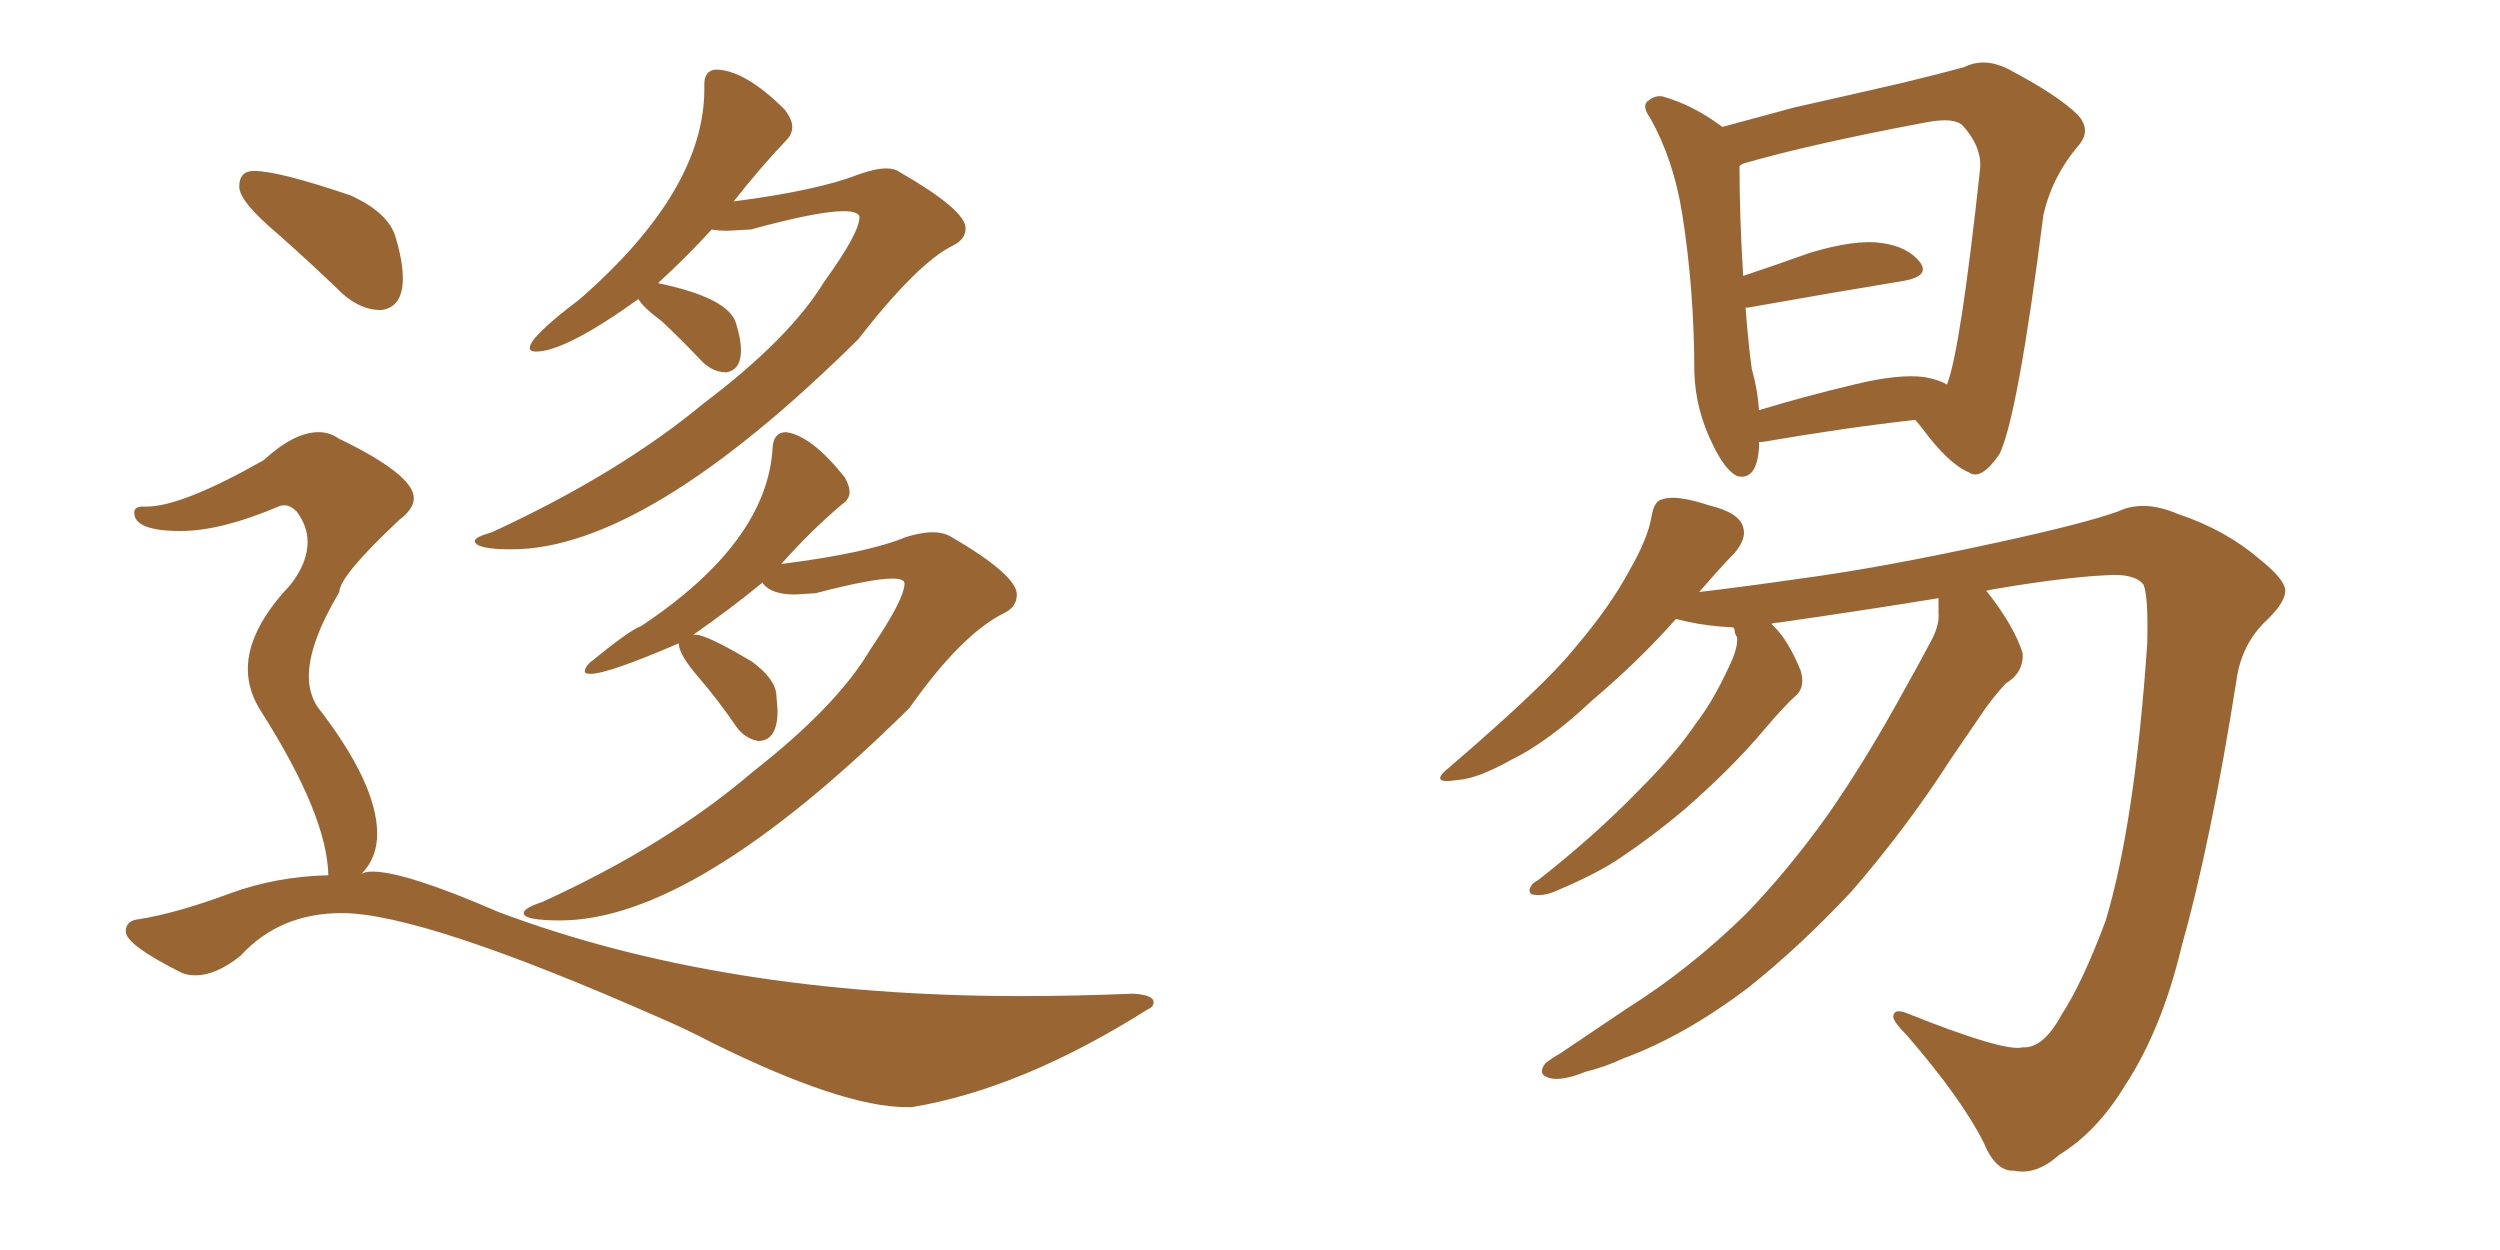 <svg xmlns="http://www.w3.org/2000/svg" xmlns:xlink="http://www.w3.org/1999/xlink" width="300" height="150"><path fill="#996633" padding="10" d="M61.38 65.92L61.38 65.92Q56.98 65.92 56.98 64.89L56.98 64.89Q56.98 64.45 59.03 63.87L59.03 63.87Q74.27 56.84 84.52 48.34L84.52 48.34Q94.78 40.58 98.88 33.84L98.88 33.84Q103.13 27.98 103.13 26.07L103.13 26.07L103.13 25.93Q102.83 25.34 101.22 25.34L101.22 25.34Q98.14 25.34 90.09 27.54L90.09 27.54L87.30 27.69Q86.13 27.69 85.40 27.54L85.40 27.54Q82.47 30.76 78.96 33.98L78.96 33.98Q87.45 35.74 88.33 38.82L88.33 38.82Q88.92 40.72 88.92 42.04L88.92 42.04Q88.92 44.38 87.16 44.68L87.16 44.68Q85.55 44.68 84.23 43.36L84.23 43.36Q81.74 40.72 79.39 38.53L79.39 38.53Q77.20 36.91 76.61 35.89L76.61 35.89Q67.82 42.19 64.31 42.19L64.31 42.19Q63.57 42.19 63.57 41.75L63.57 41.75Q63.57 40.43 69.58 35.89L69.58 35.89Q84.52 22.85 84.52 10.69L84.52 10.69L84.52 10.11Q84.52 8.50 85.84 8.35L85.84 8.35Q89.36 8.35 94.19 13.18L94.19 13.18Q95.07 14.36 95.07 15.23L95.07 15.23Q95.07 16.11 94.34 16.85L94.34 16.85Q91.26 20.07 88.04 24.17L88.04 24.17Q98.14 22.85 102.98 20.95L102.98 20.95Q105.03 20.21 106.35 20.21L106.35 20.21Q107.37 20.21 107.96 20.65L107.96 20.65Q115.87 25.20 115.87 27.39L115.87 27.39Q115.87 28.71 114.40 29.44L114.40 29.44Q110.16 31.49 102.98 40.72L102.98 40.72Q77.49 65.92 61.38 65.92ZM67.24 110.45L67.24 110.45Q62.84 110.45 62.84 109.57L62.84 109.57Q62.84 108.98 65.04 108.25L65.04 108.25Q80.13 101.37 90.38 92.58L90.38 92.58Q100.49 84.67 104.44 77.93L104.44 77.93Q108.54 71.92 108.54 70.02L108.54 70.02Q108.54 69.43 107.08 69.43L107.08 69.43Q104.59 69.43 97.85 71.19L97.85 71.19L95.36 71.34Q92.58 71.34 91.55 70.02L91.55 70.02L91.55 69.87Q87.60 73.10 83.20 76.17L83.20 76.17L83.50 76.17Q84.81 76.17 90.23 79.39L90.23 79.39Q93.02 81.45 93.16 83.35L93.16 83.35L93.31 85.25Q93.31 88.92 90.97 88.92L90.97 88.92Q89.36 88.62 88.33 87.16L88.33 87.16Q86.13 83.94 83.79 81.23Q81.45 78.52 81.45 77.20L81.45 77.20Q72.95 80.86 70.90 80.86L70.90 80.86Q70.17 80.86 70.17 80.57L70.17 80.57Q70.17 80.13 70.75 79.54L70.75 79.54Q75.59 75.59 76.90 75.15L76.90 75.15Q92.14 65.04 92.72 53.61L92.72 53.61Q92.87 51.86 94.34 51.86L94.34 51.86Q97.41 52.29 101.37 57.28L101.37 57.28Q101.95 58.30 101.95 59.03L101.95 59.03Q101.95 59.91 101.07 60.50L101.07 60.50Q97.41 63.57 93.75 67.68L93.75 67.68Q104.15 66.36 108.69 64.45L108.69 64.45Q110.60 63.87 111.91 63.87L111.91 63.87Q113.09 63.87 113.96 64.31L113.96 64.31Q122.02 68.99 122.02 71.34L122.02 71.34Q122.02 72.80 120.56 73.54L120.56 73.54Q115.43 76.03 109.13 84.96L109.13 84.96Q83.35 110.45 67.24 110.45ZM45.70 37.21L45.70 37.21Q43.36 37.21 41.16 35.30L41.16 35.30Q37.06 31.35 33.40 28.13L33.40 28.13Q28.71 24.17 28.71 22.41L28.71 22.41Q28.71 20.51 30.47 20.51L30.47 20.51Q33.40 20.51 42.04 23.44L42.04 23.44Q46.58 25.49 47.46 28.42Q48.34 31.35 48.34 33.40L48.34 33.40Q48.34 36.91 45.70 37.21ZM109.42 132.86L109.42 132.86L108.84 132.86Q101.07 132.86 85.40 125.10L85.40 125.10Q82.32 123.49 79.25 122.17L79.25 122.17Q50.68 109.57 41.02 109.57L41.02 109.57Q33.54 109.57 28.86 114.70L28.86 114.70Q25.93 117.04 23.44 117.04L23.44 117.04Q22.56 117.04 21.83 116.75L21.83 116.75Q15.09 113.38 15.09 111.77L15.09 111.77Q15.09 110.45 16.70 110.30L16.70 110.30Q21.24 109.57 27.54 107.23L27.54 107.23Q33.11 105.18 39.40 105.03L39.40 105.03Q39.26 97.85 31.35 85.40L31.35 85.40Q29.74 82.91 29.74 80.27L29.74 80.27Q29.74 75.59 34.86 70.17L34.86 70.17Q36.91 67.53 36.91 65.04L36.91 65.04Q36.91 63.13 35.60 61.38L35.60 61.38Q34.86 60.64 34.13 60.64L34.13 60.64Q33.69 60.64 33.40 60.79L33.40 60.79Q26.51 63.72 21.68 63.72L21.68 63.72Q16.11 63.72 16.11 61.52L16.11 61.52Q16.11 60.79 17.14 60.79L17.14 60.79L17.58 60.79Q21.83 60.79 31.64 55.22L31.64 55.22Q35.30 51.86 38.23 51.86L38.23 51.86Q39.55 51.86 40.58 52.59L40.58 52.59Q49.66 56.98 49.66 59.77L49.66 59.77Q49.66 61.08 47.90 62.40L47.90 62.40Q40.72 69.14 40.72 71.04L40.72 71.04Q37.06 77.20 37.06 81.15L37.06 81.15Q37.06 83.20 38.09 84.81L38.09 84.81Q45.26 94.04 45.26 100.05L45.26 100.05Q45.26 102.98 43.36 104.88L43.36 104.88Q43.80 104.59 44.68 104.59L44.68 104.59Q48.63 104.59 59.77 109.42L59.77 109.42Q86.57 119.53 122.46 119.53L122.46 119.53Q129.05 119.53 135.94 119.24L135.94 119.24Q138.43 119.38 138.43 120.26L138.43 120.26Q138.43 120.85 137.70 121.14L137.70 121.14Q122.61 130.66 109.42 132.86ZM211.08 53.03L211.08 53.03Q211.08 53.32 211.08 53.76L211.08 53.76Q210.79 57.71 208.45 57.13L208.45 57.13Q206.98 56.40 205.52 53.32L205.52 53.32Q203.47 49.22 203.32 44.68L203.32 44.68Q203.32 34.86 201.86 25.63L201.86 25.63Q200.83 19.19 198.05 14.21L198.05 14.21Q196.88 12.60 197.90 12.01L197.90 12.01Q198.63 11.43 199.51 11.57L199.51 11.57Q203.17 12.60 206.69 15.23L206.69 15.23Q210.50 14.21 215.33 12.89L215.33 12.89Q222.51 11.28 228.22 9.96L228.22 9.96Q232.47 8.94 235.69 8.06L235.69 8.06Q238.04 6.88 240.82 8.20L240.82 8.20Q246.97 11.43 249.32 13.77L249.32 13.77Q251.07 15.67 249.32 17.58L249.32 17.58Q246.24 21.24 245.21 25.78L245.21 25.78L245.21 25.78Q242.14 49.95 239.94 54.49L239.94 54.49Q237.74 57.71 236.28 56.69L236.28 56.69Q233.79 55.66 230.57 51.27L230.57 51.27Q229.98 50.54 229.83 50.39L229.83 50.39Q221.78 51.27 211.52 53.03L211.52 53.03Q211.23 53.03 211.08 53.03ZM231.01 45.26L231.01 45.26Q232.62 45.56 233.64 46.14L233.64 46.14Q235.25 42.04 237.60 20.36L237.60 20.36Q237.89 17.72 235.55 15.09L235.55 15.09Q234.52 14.06 231.30 14.65L231.30 14.65Q217.24 17.29 209.18 19.63L209.18 19.63Q208.89 19.78 208.74 19.92L208.74 19.92Q208.74 25.93 209.18 33.11L209.18 33.11Q213.13 31.79 217.24 30.32L217.24 30.32Q222.66 28.71 225.73 29.15L225.73 29.15Q228.96 29.59 230.42 31.49L230.42 31.49Q231.59 33.11 228.52 33.69L228.52 33.69Q220.46 35.01 209.77 36.91L209.77 36.91Q209.62 36.91 209.47 36.91L209.47 36.91Q209.77 41.02 210.21 44.24L210.21 44.24Q210.94 46.88 211.08 49.22L211.08 49.22Q216.36 47.61 222.51 46.14L222.51 46.14Q227.93 44.82 231.01 45.26ZM232.62 71.78L232.62 71.78L232.62 71.78Q223.68 73.24 213.43 74.71L213.43 74.71Q212.99 74.71 212.55 74.85L212.55 74.85Q212.84 75.15 212.99 75.29L212.99 75.29Q214.60 76.90 216.06 80.42L216.06 80.42Q216.65 82.32 215.63 83.35L215.63 83.35Q214.01 84.81 211.67 87.60L211.67 87.60Q207.86 92.14 202.15 97.12L202.15 97.12Q198.34 100.34 194.38 102.98L194.38 102.98Q191.60 104.88 186.33 107.08L186.33 107.08Q185.16 107.52 184.13 107.37L184.13 107.37Q183.54 107.37 183.54 106.79L183.54 106.79Q183.69 106.05 184.57 105.62L184.57 105.62Q191.31 100.34 196.58 94.92L196.58 94.92Q201.12 90.38 203.47 86.87L203.47 86.87Q205.52 84.23 207.42 80.13L207.42 80.13Q208.59 77.78 208.45 76.46L208.45 76.46Q208.15 76.03 208.15 75.59L208.15 75.59Q208.01 75.29 208.01 75.29L208.01 75.29Q204.93 75.15 202.29 74.56L202.29 74.56Q201.71 74.41 201.12 74.27L201.12 74.27Q196.73 79.25 191.02 84.08L191.02 84.08Q185.74 89.06 181.20 91.26L181.20 91.26Q177.25 93.46 174.90 93.60L174.90 93.60Q171.24 94.19 174.02 91.99L174.02 91.99Q185.45 82.18 188.96 77.78L188.96 77.78Q193.21 72.80 195.56 68.41L195.56 68.41Q197.75 64.60 198.19 61.96L198.19 61.96Q198.49 60.06 199.51 59.91L199.51 59.91Q201.12 59.33 205.08 60.64L205.08 60.64Q208.74 61.52 209.18 63.28L209.18 63.28Q209.62 64.60 208.15 66.36L208.15 66.36Q206.69 67.82 203.91 71.04L203.91 71.04Q208.89 70.46 216.06 69.43L216.06 69.43Q225.88 68.12 239.94 65.04L239.94 65.04Q250.05 62.84 254.15 61.38L254.15 61.38Q257.23 59.91 261.33 61.67L261.33 61.67Q267.04 63.57 271.14 67.09L271.14 67.09Q274.07 69.43 274.22 70.75L274.22 70.75Q274.37 72.07 272.17 74.27L272.17 74.27Q268.95 77.20 268.36 81.74L268.36 81.74Q265.28 101.22 261.77 113.67L261.77 113.67Q259.42 123.49 255.03 130.22L255.03 130.22Q251.66 135.79 247.12 138.57L247.12 138.57Q244.34 141.06 241.70 140.48L241.70 140.48Q239.50 140.63 238.04 137.11L238.04 137.11Q235.40 131.84 228.81 124.22L228.81 124.22Q227.05 122.46 227.20 121.88L227.20 121.88Q227.34 121.00 228.81 121.58L228.81 121.58Q240.53 126.27 242.72 125.68L242.72 125.68Q245.21 125.83 247.41 121.73L247.41 121.73Q249.90 117.92 252.69 110.45L252.69 110.45Q256.20 98.73 257.67 77.20L257.67 77.20Q257.81 71.63 257.23 70.17L257.23 70.17Q256.35 68.99 253.71 68.99L253.71 68.99Q248.58 69.14 239.79 70.61L239.79 70.61Q238.92 70.75 238.33 70.90L238.33 70.90Q238.33 70.90 238.48 71.04L238.48 71.04Q241.70 75.15 242.72 78.37L242.72 78.37Q242.87 80.71 240.67 82.03L240.67 82.03Q239.21 83.64 238.18 85.11L238.18 85.11Q236.28 87.89 234.08 91.11L234.08 91.11Q228.81 99.32 222.22 106.93L222.22 106.93Q215.92 113.67 209.62 118.65L209.62 118.65Q202.00 124.37 194.82 127.00L194.82 127.00Q192.63 128.03 190.28 128.61L190.28 128.61Q187.35 129.79 185.89 129.35L185.89 129.35Q184.42 128.91 185.45 127.59L185.45 127.59Q186.18 127.00 187.21 126.42L187.21 126.42Q191.16 123.78 195.26 121.00L195.26 121.00Q202.73 116.31 209.47 109.72L209.47 109.72Q214.45 104.59 219.29 97.85L219.29 97.85Q223.97 91.11 228.37 83.06L228.37 83.06Q230.27 79.69 231.74 76.90L231.74 76.90Q232.76 75 232.62 73.54L232.62 73.54Q232.62 72.36 232.62 71.78Z"/></svg>